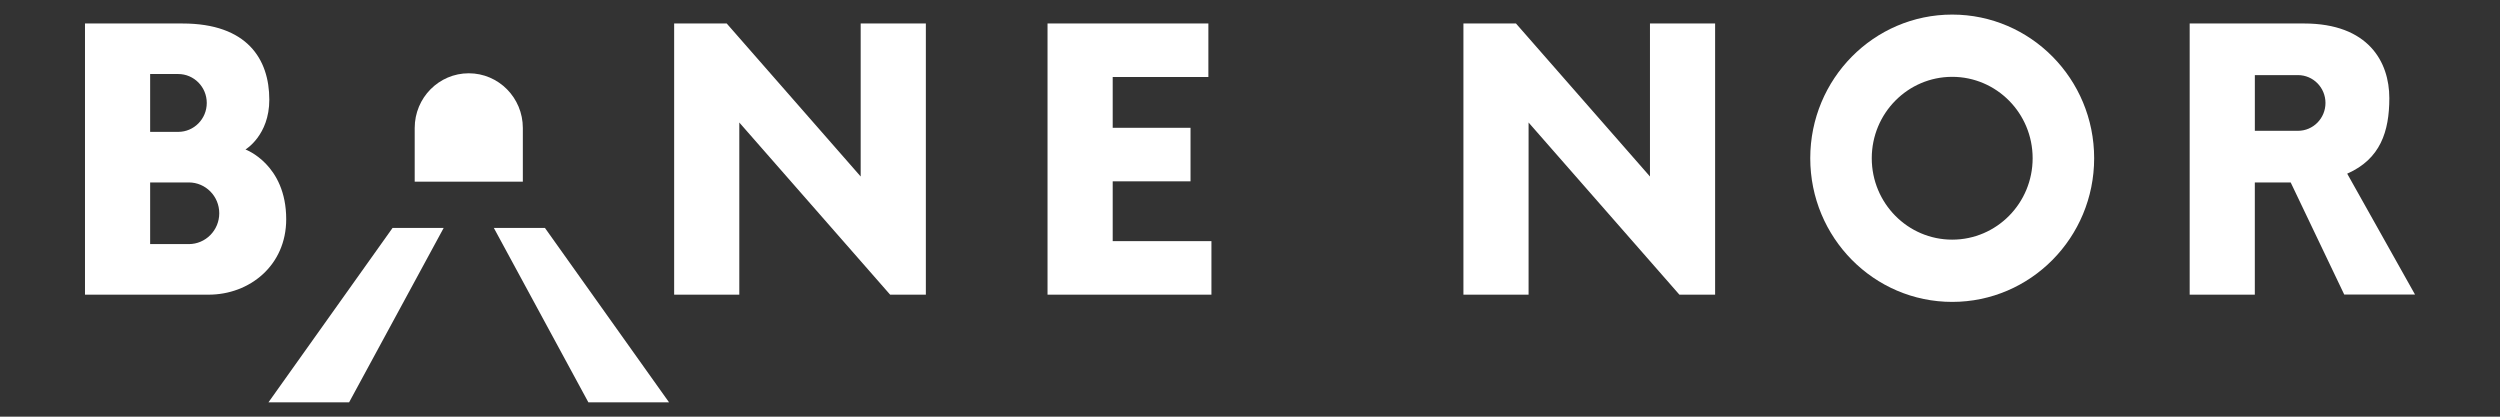 <svg xmlns="http://www.w3.org/2000/svg" xmlns:xlink="http://www.w3.org/1999/xlink" width="3000" zoomAndPan="magnify" viewBox="0 0 2250 375" height="500" preserveAspectRatio="xMidYMid meet" version="1.0"><rect x="0" y="0" width="2250" height="375" fill="#333333" stroke="none"/><path fill="#ffffff" d="M 2029.359 67.594 L 2068.176 67.594 C 2081.844 67.594 2092.93 78.801 2092.93 92.66 C 2092.93 106.508 2081.844 117.727 2068.176 117.727 L 2029.359 117.727 Z M 2173.504 265.062 L 2112.484 156.297 C 2142.332 143.156 2150.395 118.398 2150.395 88.273 C 2150.395 55.812 2131.656 21.137 2073.594 21.137 L 1970.703 21.137 L 1970.703 265.172 L 2029.34 265.172 L 2029.34 164.191 L 2061.613 164.191 L 2109.801 265.059 L 2173.516 265.059 Z M 1511.449 265.184 L 1375.719 110.258 L 1375.719 265.184 L 1317.082 265.184 L 1317.082 21.129 L 1364.367 21.129 L 1484.969 158.844 L 1484.969 21.129 L 1543.602 21.129 L 1543.602 265.184 M 801.105 265.184 L 665.375 110.258 L 665.375 265.184 L 606.738 265.184 L 606.738 21.129 L 654.031 21.129 L 774.613 158.844 L 774.613 21.129 L 833.27 21.129 L 833.27 265.184 M 197.328 191.949 C 197.328 207.266 185.047 219.688 169.922 219.688 L 135.129 219.688 L 135.129 164.191 L 169.91 164.191 C 185.039 164.191 197.328 176.602 197.328 191.906 Z M 135.129 66.621 L 160.379 66.621 C 174.582 66.621 186.086 78.281 186.086 92.637 L 186.086 92.668 C 186.086 107.047 174.582 118.684 160.379 118.684 L 135.129 118.684 Z M 257.586 197.316 C 257.586 147.848 220.926 134.543 220.926 134.543 C 220.926 134.543 242.379 121.844 242.379 89.742 C 242.379 53.16 222.395 21.148 164.312 21.148 L 76.492 21.148 L 76.492 265.203 L 187.688 265.203 C 224.68 265.203 257.586 238.891 257.586 197.328 Z M 942.777 265.184 L 942.777 21.129 L 1087.539 21.129 L 1087.539 69.316 L 1001.434 69.316 L 1001.434 114.996 L 1071.473 114.996 L 1071.473 163.184 L 1001.434 163.184 L 1001.434 217.016 L 1090.289 217.016 L 1090.289 265.191 " fill-opacity="1" fill-rule="evenodd"/><path fill="#ffffff" d="M 1756.984 215.68 C 1717.012 215.68 1684.582 182.887 1684.582 142.414 C 1684.582 101.957 1716.988 69.152 1756.973 69.152 C 1796.945 69.152 1829.375 101.945 1829.375 142.414 C 1829.375 182.887 1796.957 215.68 1756.973 215.68 M 1756.973 13.125 C 1686.426 13.125 1629.227 71.008 1629.227 142.426 C 1629.227 213.824 1686.426 271.707 1756.984 271.707 C 1827.543 271.707 1884.742 213.824 1884.742 142.406 C 1884.742 71.02 1827.543 13.125 1756.984 13.125 " fill-opacity="1" fill-rule="evenodd"/><path fill="#ffffff" d="M 373.23 163.504 L 373.23 115.176 C 373.23 87.988 395.004 65.957 421.871 65.957 L 421.914 65.957 C 448.777 65.957 470.555 87.988 470.555 115.176 L 470.555 163.504 Z M 373.23 163.504 " fill-opacity="1" fill-rule="evenodd"/><path fill="#ffffff" d="M 353.316 205.121 L 241.629 362.074 L 314.207 362.074 L 399.32 205.121 " fill-opacity="1" fill-rule="evenodd"/><path fill="#ffffff" d="M 490.434 205.121 L 444.445 205.121 L 529.523 362.074 L 602.125 362.074 " fill-opacity="1" fill-rule="evenodd"/></svg>